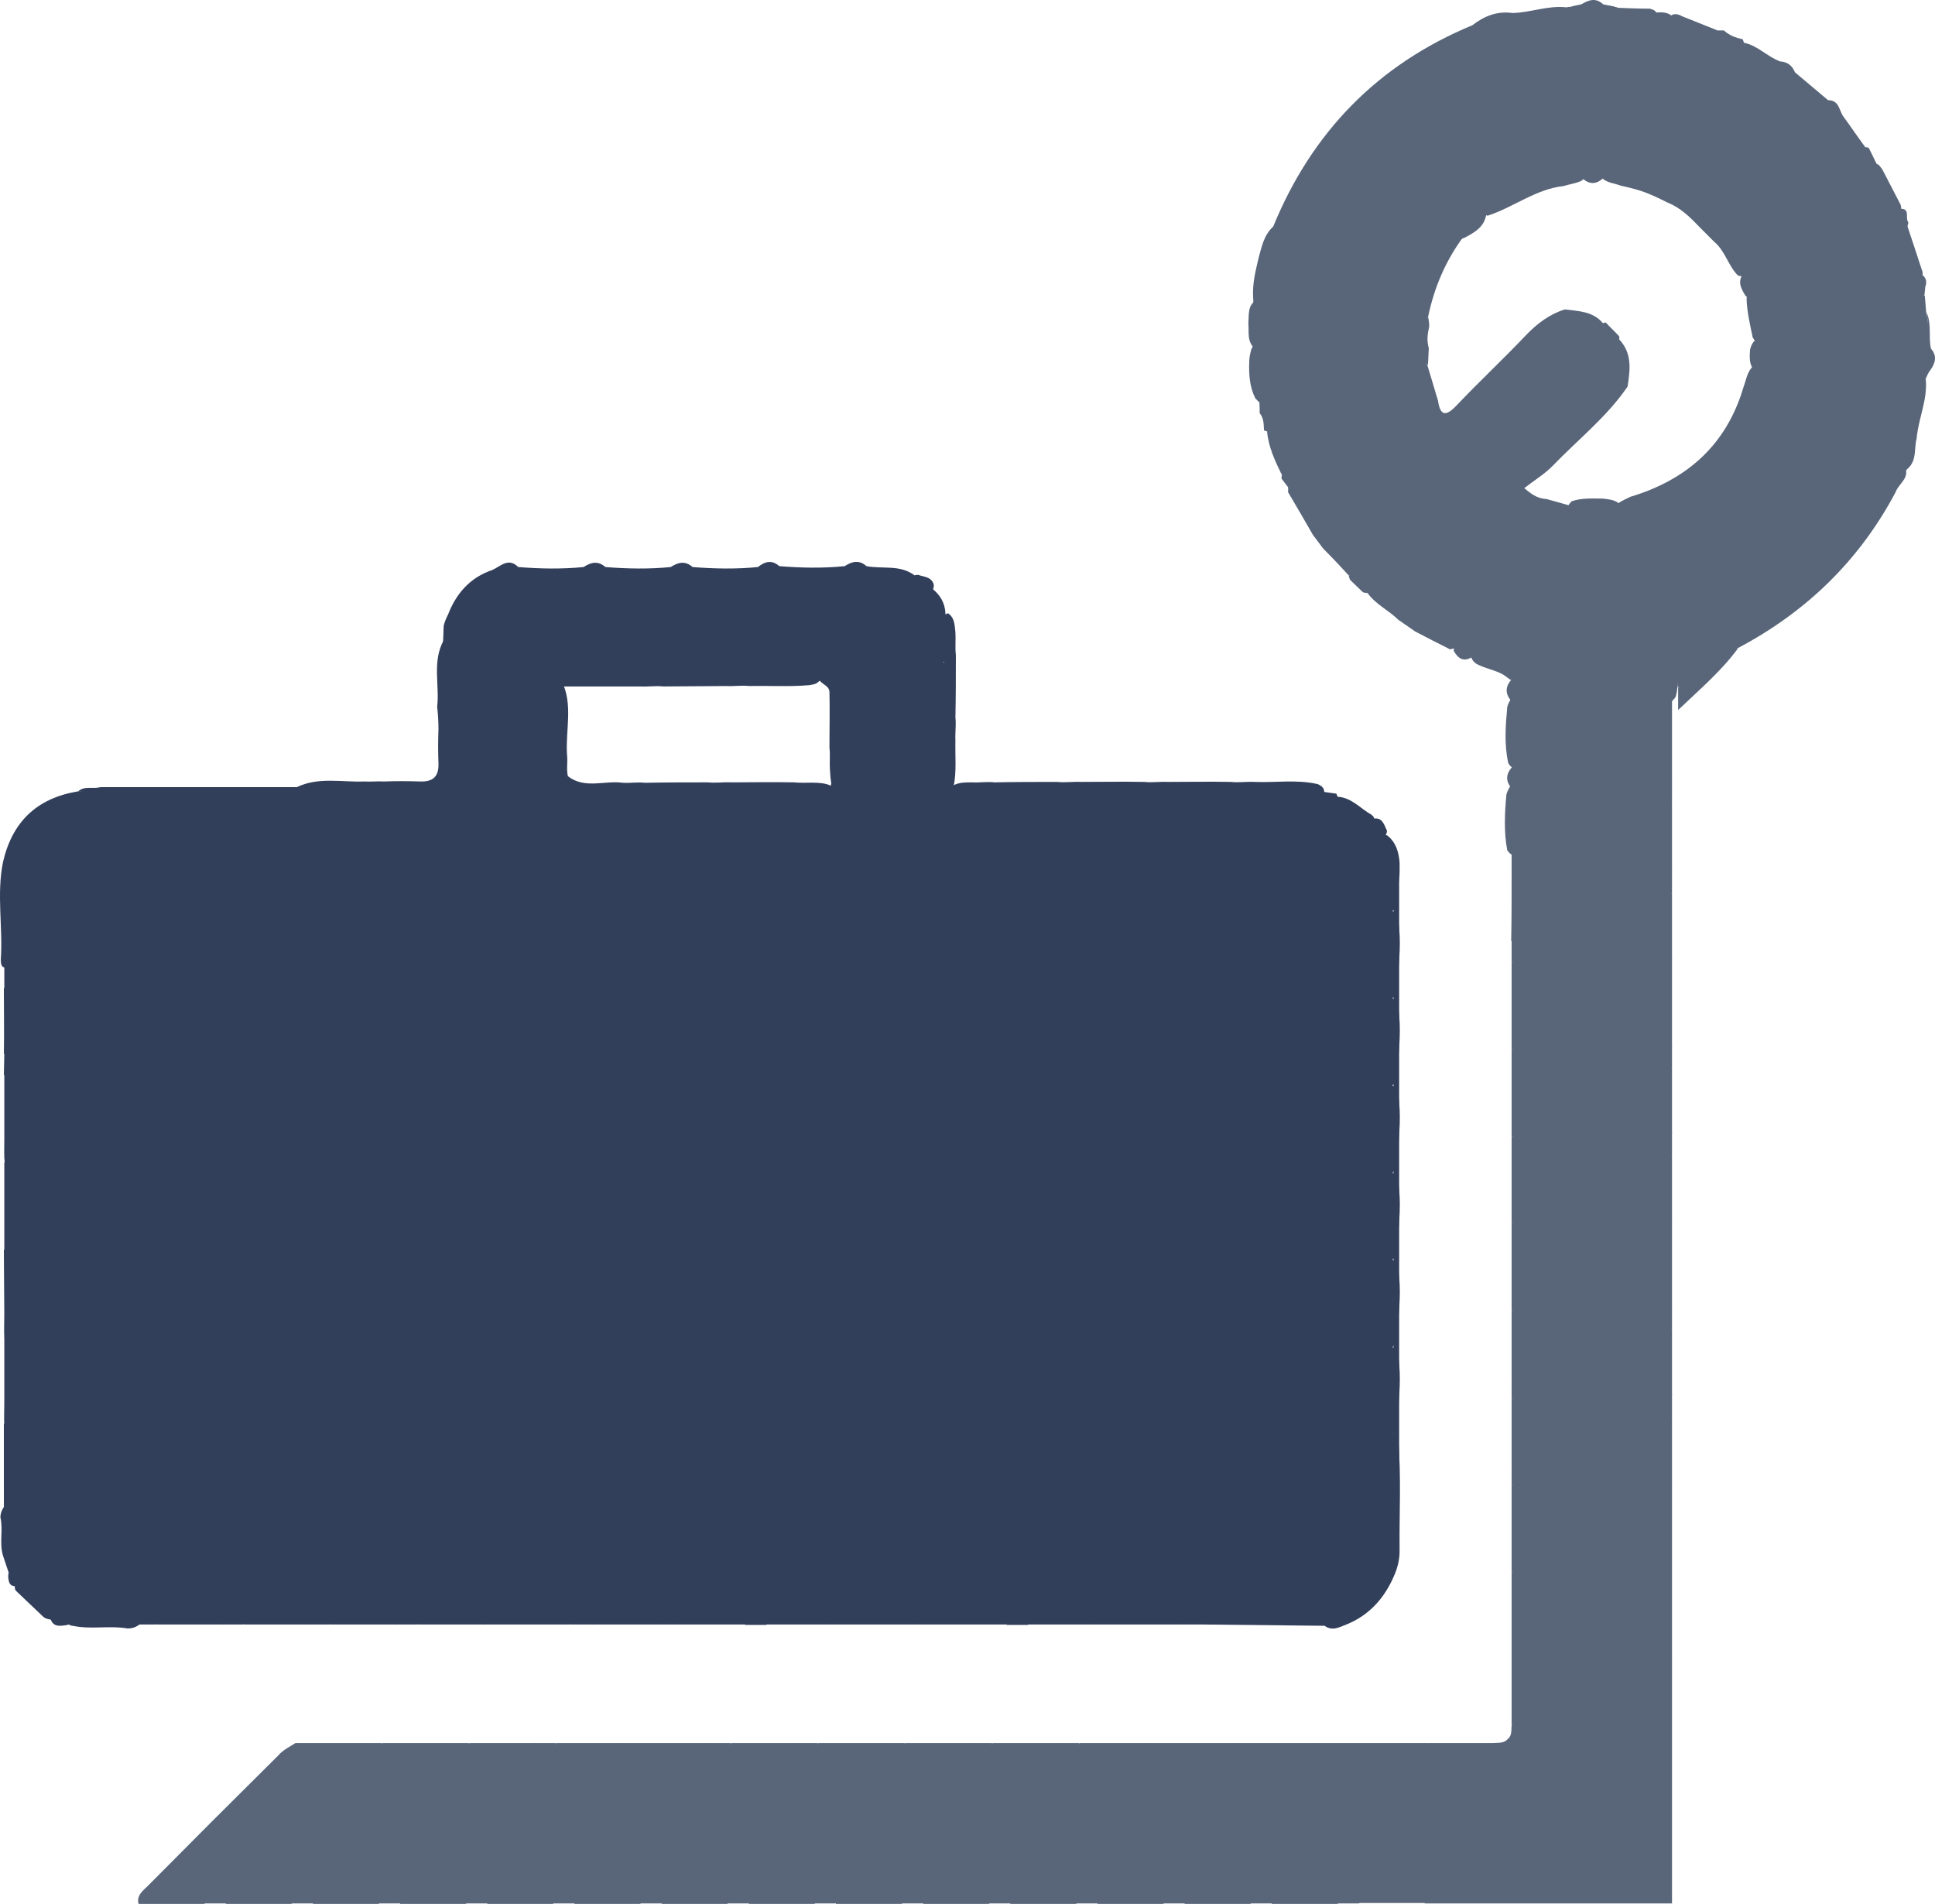 <?xml version="1.0" encoding="utf-8"?>
<!-- Generator: Adobe Illustrator 16.0.0, SVG Export Plug-In . SVG Version: 6.00 Build 0)  -->
<!DOCTYPE svg PUBLIC "-//W3C//DTD SVG 1.1//EN" "http://www.w3.org/Graphics/SVG/1.1/DTD/svg11.dtd">
<svg version="1.1" id="Layer_1" xmlns="http://www.w3.org/2000/svg" xmlns:xlink="http://www.w3.org/1999/xlink" x="0px" y="0px"
	 width="443.916px" height="436.788px" viewBox="0 0 443.916 436.788" enable-background="new 0 0 443.916 436.788"
	 xml:space="preserve">
<path fill="#323F5A" d="M9.787,370.788c-2.1-2-4.1-3.9-6.2-5.9c-0.2-0.4-0.3-0.9-0.1-1.4c1-1.799,2.5-3.1,3.9-4.5
	c57.9-57.898,115.7-115.799,173.6-173.6c1.5-1.5,2.9-3.2,4.9-4.2c1.5-0.6,3.2-0.4,4.7-0.9c0.9-6,5.1-9.8,9.2-13.7
	c4.4-4.3,8.7-8.8,13.1-13c1-0.9,2.1-2.1,3.4-1.7c1.7,0.6,1.4,2.4,1.6,3.9c0.7,6.9-1,12.4-6.4,17.8
	c-64.5,64.101-128.7,128.501-193.1,192.8c-2,2-3.6,4.5-6.6,5.201C11.087,371.487,10.387,371.387,9.787,370.788z"/>
<path fill="#323F5A" d="M16.687,372.987c-0.3,0-0.6-0.1-0.9-0.299c-0.4-2.4,1.5-3.6,2.9-4.9c64.3-64.4,128.6-128.699,193-193
	c0.6-0.6,1.2-1.2,1.8-1.7c2.8-2.1,3.9-1.7,4.4,2c0.3,1.8-0.4,3.7,0.9,5.3c0.8,0.5,1.6,0.8,2.2,1.5c0.2,2.4-1.6,3.5-3,4.9
	c-61.2,61.301-122.5,122.5-183.8,183.801c-1.4,1.398-2.6,3.1-5,3C25.087,372.887,20.787,373.887,16.687,372.987z"/>
<path fill="#323F5A" d="M178.787,129.887c5,0.4,10,0.5,15,0c1.7-1.1,3.3-1.5,5,0c3.7,0.7,7.7-0.4,11,2.1c1.1,1.4,0.3,2.6-0.6,3.5
	c-7.2,7.2-13.8,15-21.9,21.3c-0.5,0.2-1,0.3-1.6,0.4c-4.6,0.4-9.2,0.1-13.8,0.2c-1.8-0.2-3.5,0.1-5.3,0c-4.8,0-9.6,0.1-14.4,0.1
	c-1.8-0.2-3.6,0.1-5.3,0c-5.4,0-10.9,0-16.3,0c-0.5,0-1,0-1.6,0c-2.3,0.4-3.6,2.3-5.1,3.7c-5.7,5.6-11.1,11.3-16.9,16.8
	c-1.3,1.3-3.2,4.5-5.2,0.3c-0.4-11.6-0.5-23.2,0-34.7c0.2-0.9,0.6-1.8,1-2.6c1.9-4.9,5.1-8.5,10.1-10.2c1.9-0.8,3.7-3,6-0.7
	c5,0.4,10,0.5,15,0c1.7-1.1,3.3-1.5,5,0c5,0.4,10,0.5,15,0c1.7-1.1,3.3-1.5,5,0c5,0.4,10,0.5,15,0
	C175.487,128.787,177.087,128.387,178.787,129.887z"/>
<path fill="#323F5A" d="M1.987,360.788c-0.4-1.301-0.9-2.6-1.3-3.9c-0.9-2.9,0.1-5.9-0.6-8.799c0.1-2.301,1.8-3.5,3.2-4.9
	c53-53,105.9-106,158.9-158.901c1.4-1.4,2.7-3,4.8-3.5c4.2-0.5,8.5-0.6,12.7,0.1c1.8,0.6,1.6,1.8,0.8,3.1c-1,1.6-2.4,2.8-3.7,4.1
	c-56.3,56.3-112.6,112.501-168.9,168.8C6.187,358.487,4.987,361.088,1.987,360.788z"/>
<path fill="#59667A" d="M411.788,16.587c2.5,2.1,5.1,4.3,7.6,6.4c2.5,0,2.5,2.2,3.4,3.6c1.699,2.3,3.299,4.7,5,7
	c1.199,1.6,0.199,2.9-0.801,4c-8.199,8.4-16.5,16.9-25.1,25c-0.5,0.5-1.1,0.7-1.801,0.8c-0.5,0-0.898,0-1.398-0.2
	c-2.201-2.2-2.9-5.6-5.4-7.7c-1.1-1.1-2.201-2.2-3.301-3.3c-2.199-2.3-4.4-4.5-7.4-5.7c-1.398-0.7-2.799-1.4-4.299-2
	c-2.1-0.9-4.301-1.4-6.5-1.9c-1.301-0.5-2.801-0.6-4-1.5c-0.801-1.5,0.199-2.6,1.1-3.5c8.801-9,17.699-17.9,26.699-26.7
	c1.201-1.1,2.5-2.4,4.4-1.1c3.201,0.6,5.4,3.2,8.4,4.3C410.086,14.187,411.188,15.087,411.788,16.587z"/>
<path fill="#59667A" d="M292.086,51.987c8.9-21.7,24-37.2,45.701-46.2c2.699-2.1,5.699-3.3,9.199-2.8c4.201-0.1,8.201-1.8,12.4-1.3
	c1.6-0.4,1.801,0.5,1.4,1.6c-0.6,1.8-2.1,2.9-3.4,4.2c-20.9,20.9-41.801,41.8-62.801,62.8c-0.5,0.5,0.201-0.1-0.398,0.3
	c-1.602,1.3-2.9,4-5.201,3c-2-0.8-1.299-3.5-1.5-5.4c-0.199-3.2,0.6-6.2,1.301-9.2C289.487,56.487,289.987,53.887,292.086,51.987z"
	/>
<path fill="#59667A" d="M441.586,67.887c0.102,1.2,0.201,2.5,0.301,3.7c1.5,6.8-0.199,12-5.5,17.2c-27.9,27.4-55.5,55.2-83.1,82.9
	c-1.301,1.3-2.5,2.7-4,3.7c-1.201,0.8-2.4,1.4-3.301-0.4c-0.9-4.3-0.6-8.5-0.199-12.8c0.6-2.2,2.299-3.6,3.799-5.1
	c28.701-28.7,57.301-57.4,86.102-86C437.188,69.387,438.387,66.487,441.586,67.887z"/>
<path fill="#59667A" d="M441.788,86.887c0.5,4.8-1.701,9.1-2.1,13.8c-0.602,2.3,0.1,4.9-2,6.8c-14.602,14.2-29,28.5-43.201,43.2
	c-1.5,1.6-3.5,2.2-5.5,2.9c-1.199,0.4-2.5,0.5-3.4,1.5c-1.1,1.5-0.5,3.4-1.299,5c-10.801,12-22.701,23-34.1,34.5
	c-1.102,1.1-2.602,3-4.4,0.5c-0.801-4.2-0.6-8.5-0.201-12.8c0.602-2.2,2.301-3.6,3.801-5.1c28.9-28.9,57.801-57.8,86.699-86.6
	C437.688,88.787,438.887,86.387,441.788,86.887z"/>
<path fill="#323F5A" d="M187.787,155.687c6.3-6.5,12.7-12.9,19-19.4c1.2-1.3,2.9-2.3,3-4.3c0.3-0.1,0.6-0.1,0.9-0.1
	c1.3,0.5,2.9,0.4,3.5,2.1c0.1,0.5,0,0.9-0.2,1.4c-3.9,5-8.5,9.4-13.2,13.5c-5.5,4.8-8.3,10.2-6.3,18.1c6.6-6.8,13.3-13.3,19.8-20
	c1.8-1.8,0.2-5.2,3.2-6.3c1.6,1.1,1.5,2.8,1.7,4.4c0.1,1.7-0.1,3.5,0.1,5.2c0,4.8,0,9.5-0.1,14.3c0.2,1.8-0.1,3.5,0,5.3
	c-0.1,3.5,0.3,7-0.4,10.5c-0.2,0.5-0.5,1-0.9,1.5c-2.5-2.7-0.2-6.1-1.4-9.1c-1.6-0.2-2.2,1.2-3.1,2.1
	c-65.1,65-130.2,130.1-195.3,195.201c-0.8,0.799-1.5,1.699-2.3,2.6c-0.3,0.1-0.7,0.199-1,0.199c-1.7,0.301-2.9,0-3.3-1.9
	c2.1-0.898,3.4-2.699,4.9-4.199c64.6-64.6,129.1-129.4,194-193.7c6.5-6.5,6.6-12.8,6.2-21.3c-8,7.9-15.4,15.3-22.8,22.6
	c-2.1,2.1,0.3,5.4-2,7.4c-0.3-0.4-0.6-0.9-0.9-1.4c-0.4-1.3-0.4-2.7-0.5-4c-0.1-1.6,0.1-3.3-0.1-4.9c0-4.3,0.1-8.5,0-12.8
	C190.187,157.187,188.287,156.987,187.787,155.687z"/>
<path fill="#59667A" d="M371.188,1.787c2.398,0.1,4.799,0.2,7.299,0.2c0.701,0.2,1.4,0.4,1.6,1.2c-0.199,2.2-1.898,3.4-3.299,4.8
	c-27.201,27.2-54.4,54.5-81.701,81.6c-1.799,1.8-3.6,5.8-7.1,1.8c-1.299-2.6-1.5-5.4-1.4-8.3c0-1,0.201-2,0.5-3
	c0.801-1.7,2.201-2.9,3.5-4.2c23.701-23.7,47.4-47.4,71.102-71.2C364.387,1.887,367.188,0.387,371.188,1.787z"/>
<path fill="#59667A" d="M437.586,51.887c1.102,3.3,2.201,6.6,3.301,10c0.199,0.4,0.301,0.9,0.1,1.4c-1.1,1.9-2.799,3.3-4.299,4.8
	c-27.801,27.9-55.701,55.8-83.701,83.7c-1.699,1.7-3.1,4-5.799,4.4c-0.9-0.2-1.5-0.9-2.301-1.4c-1.9-1.1-4.199-1.4-6.199-2.5
	c-0.602-0.4-1-0.9-1.201-1.6c0-1.5,0.9-2.5,1.801-3.4c10.699-10.7,21.199-21.6,32.199-32c0.801-0.5,1.701-0.9,2.5-1.3
	c13-3.9,22.1-11.9,26-25.2c0.6-1.6,0.801-3.3,2-4.6c10.301-9.6,19.9-19.9,30-29.7C433.387,53.187,434.586,50.487,437.586,51.887z"/>
<path fill="#323F5A" d="M1.987,360.788c1-0.9,2-1.699,3-2.6c57.7-57.701,115.5-115.5,173.2-173.201c0.9-0.9,1.8-2,2.7-3
	c1.7-1.7,3.3-1.6,5,0c-1.2,1.3-2.4,2.7-3.7,4c-58,58-116,116-174,174c-1.4,1.4-3,2.602-4.5,3.9c-1.5,0.1-1.7-0.9-1.8-2.1
	C1.887,361.487,1.887,361.188,1.987,360.788z"/>
<path fill="#323F5A" d="M0.687,197.787c2.1-9.2,7.7-14.6,17-16.2c7.1-0.6,14.2-0.1,21.3-0.3c1.4,0,2.4,0.2,1.7,2
	c-0.6,1.4-1.7,2.5-2.7,3.5c-10.7,10.7-21.4,21.5-32.2,32.2c-1.2,1.201-2.3,2.5-4,2.9c-1.5,0.4-1.6-0.699-1.6-1.799
	C0.687,212.687-0.813,205.187,0.687,197.787z"/>
<path fill="#59667A" d="M385.788,3.687c2.699,1.1,5.299,2.1,8,3.2c2.299,1.4,1,3-0.1,4.1c-10.201,10.2-20,20.9-30.9,30.5
	c-1.301,0.6-2.801,0.8-4.1,1.2c-6.4,0.7-11.5,4.9-17.4,6.8c-1.9-0.5-1.801-1.7-0.9-3c0.9-1.4,2.199-2.5,3.301-3.7c12-12,24-24,36-36
	c1.299-1.3,2.398-2.7,4.199-3.5C384.487,3.187,385.188,3.287,385.788,3.687z"/>
<path fill="#59667A" d="M441.788,86.887c-1.5,1.3-3,2.6-4.4,4c-28.699,28.7-57.4,57.4-86.1,86.1c-1.4,1.4-2.9,2.7-4.4,4
	c-1.5-1.7-1.5-3.3,0-5c1.4-1.2,2.801-2.3,4.1-3.6c27.9-27.8,55.6-55.8,83.701-83.5c5.1-5,8.6-9.9,7.299-17.2
	c1.201,2.7,0.4,5.6,1,8.3c1.5,1.7,1,3.4-0.199,5C442.387,85.487,442.086,86.187,441.788,86.887z"/>
<path fill="#59667A" d="M346.788,155.887c1.5-1.3,3-2.6,4.4-4c28.5-28.4,56.898-56.9,85.398-85.4c1.301-1.3,2.701-2.4,4-3.7
	c1.201,0.7,1.602,1.7,1.102,3c-0.102,0.7-0.102,1.3-0.201,2c-2.299,0.1-3.299,2-4.699,3.4c-28.6,28.5-57.1,57.1-85.701,85.6
	c-1.398,1.4-2.898,2.7-4.398,4C345.288,159.187,345.288,157.487,346.788,155.887z"/>
<path fill="#59667A" d="M431.788,38.787c1.4,2.7,2.799,5.4,4.199,8.1c0.201,0.5,0.201,0.9,0.1,1.4
	c-9.1,10.3-19.199,19.5-28.799,29.2c-1.6,1.6-3.6,2.8-5.201-0.1c-0.6-2.9-1.299-5.8-1.398-8.8c0.1-1.9,1-3.5,2.299-4.8
	c8.201-8.3,16.4-16.5,24.701-24.7c0.699-0.7,1.5-1.3,2.6-1.4C431.086,37.487,431.288,38.287,431.788,38.787z"/>
<path fill="#59667A" d="M371.188,1.787c-3.602-0.4-6.201,1.2-8.701,3.8c-23.4,23.6-47,47.1-70.6,70.7c-1.301,1.3-2.699,2.5-4,3.7
	c-1.9-1.6-1.301-3.9-1.5-5.9c0.199-2-0.301-4.4,2.301-5.4c0.1,1.5,0.199,2.9,0.299,4.4c1.801,0.2,2.4-1.2,3.201-2.1
	c21.898-21.8,43.699-43.7,65.5-65.6c0.898-0.9,3.299-1.5,1.699-3.6c1.1-0.3,2.301-0.6,3.4-0.8c1.699-1,3.299-1.6,5,0
	C368.887,1.187,370.086,1.487,371.188,1.787z"/>
<path fill="#59667A" d="M393.887,150.087c0.6-0.9,1.199-2,2-2.8c13-13,26-26,39-39c0.6-0.6,1.301-1,2-1.4c1.5,2.7-1.301,4-2,6
	c-8.301,15.7-20.5,27.5-36.199,35.8C397.288,149.887,395.987,151.287,393.887,150.087z"/>
<path fill="#59667A" d="M402.987,77.887c2.5,1.4,3.201-1,4.4-2.1c9.6-9.2,18.5-19.1,28.5-27.9c2.5-0.1,1.1,2.2,1.9,3.1
	c0,0.3-0.1,0.6-0.201,1c-2.1,0.1-3.1,1.8-4.398,3.1c-8.801,8.8-17.602,17.6-26.5,26.4c-1.301,1.3-2.301,2.9-4.201,3.5
	c-1.299-1.4-1.1-3.1-1-4.8C401.788,79.087,402.188,78.287,402.987,77.887z"/>
<path fill="#59667A" d="M395.487,6.987c1.201,1.1,2.701,1.7,4.301,2c0.1,0.3,0.199,0.5,0.299,0.8c-1.199,0.1-2.199,0.6-3.1,1.5
	c-9.699,9.8-19.4,19.7-29.1,29.5c-1.699,1.6-3.301,1.6-5,0c9.699-9.8,19.4-19.6,29-29.4c1.1-1.2,3.4-2,2-4.4
	C394.387,6.987,394.887,6.987,395.487,6.987z"/>
<path fill="#59667A" d="M428.688,33.887c0.699,1.3,1.299,2.7,2,4c-9.201,9.1-18.4,18.1-27.602,27.2c-0.898,0.9-1.299,1.9-1.398,3.1
	c-0.5,0.1-1,0-1.301-0.4c-0.9-1.5-1.801-3.1-0.6-4.8c9.5-8.3,18-17.7,26.9-26.5c0.6-0.6,0.799-1.8,1.199-2.7
	C428.086,33.787,428.387,33.787,428.688,33.887z"/>
<path fill="#323F5A" d="M101.787,146.887c0.3-1.3-0.3-2.9,0.9-4.1c0.1,12.3,0.3,24.7,0.4,37c0.7,2.1-0.7,2.7-2.3,3.2
	c-4.9,0.5-9.8,0.2-14.6,0.3c-1.8-0.2-3.6,0.1-5.4,0c-4.8,0-9.7,0.1-14.5,0c-1.8-0.2-3.6,0.1-5.4,0c-4.9,0-9.7,0.1-14.6,0
	c-1.8-0.3-3.8,0.1-5.3-1.3c-7.7-0.1-15.4-0.2-23.1-0.4c1.5-1.4,3.4-0.5,5.1-1c1.7,0,3.4,0,5,0c5,0,10,0,15,0c1.7,0,3.4,0,5,0
	c5,0,10,0,15,0c1.7,0,3.4,0,5.1,0c5-2.4,10.3-1.1,15.5-1.3c1.5,0.1,2.9-0.1,4.4,0c2.8-0.1,5.6-0.1,8.4,0c2.9,0.1,4.3-1.1,4.2-4.1
	c-0.1-2.6-0.1-5.3,0-7.9c0-1.7-0.1-3.4-0.3-5.1C100.887,157.187,99.087,151.787,101.787,146.887z"/>
<path fill="#59667A" d="M384.987,162.887c0-1.7,0-3.3,0-5c0.6-2.1,2.6-3.3,3.5-5.1c1.801-0.8,3.6-1.7,5.4-2.5
	c1.6-0.5,3.199-1,4.801-1.5C394.788,154.087,389.788,158.287,384.987,162.887z"/>
<path fill="#323F5A" d="M185.787,181.987c-1.7,0-3.3,0-5,0c-5,0-10,0-15,0c-1.7,0.8-3.4,1.4-5.2,1.3c-4.8,0.1-9.7,0.1-14.5,0.1
	c-1.8-0.2-3.6,0.1-5.5,0c-4.5-0.6-9.4,1.7-13.4-2c-1-1.7-0.7-3.7-0.9-5.5c-0.1-4.9,0-9.8,0-14.7c-0.1-1.9,0.4-3.7,1.5-5.2
	c0.3,0,0.7,0.1,1,0.1c2.8,5.5,0.9,11.4,1.3,17.1c0.2,1.6-0.2,3.3,0.2,4.9c3.9,3,8.4,0.9,12.6,1.5c1.7,0.1,3.4-0.2,5.1,0
	c4.8-0.1,9.6-0.1,14.4-0.1c1.8,0.2,3.6-0.1,5.4,0c4.8,0,9.6-0.1,14.4,0c1.8,0.2,3.5,0,5.3,0.1c1.5,0.1,3,0.3,4.1,1.4
	c0,0.3,0,0.7,0,1C189.787,181.887,187.787,181.987,185.787,181.987z"/>
<path fill="#323F5A" d="M35.787,372.688c-1.7,0-3.3,0-5,0c1.3-1.5,2.6-3,4-4.4c60.6-60.6,121.2-121.301,181.9-181.9
	c1.4-1.4,2.7-2.9,4.1-4.4c1.2-1.5,2.7-1.4,4.3-0.9c1.801,1,0.801,2.3,0.102,3.3c-1.201,1.6-2.702,2.9-4.101,4.4
	c-59.7,59.7-119.3,119.301-179,179C40.187,369.688,38.387,371.688,35.787,372.688z"/>
<path fill="#323F5A" d="M225.788,181.987c-1.701,0-3.301,0-5.001,0c-1-0.1-1.9-0.1-2.9-0.2c0-0.3,0-0.7,0-1c1.4-1.3,3.2-1.3,5-1.3
	c1.801,0.1,3.5-0.2,5.301,0c4.799-0.1,9.6-0.1,14.398-0.1c1.801,0.2,3.602-0.1,5.4,0c4.801,0,9.701-0.1,14.5,0
	c1.801,0.2,3.6-0.1,5.4,0c4.801,0,9.699-0.1,14.5,0c1.801,0.2,3.6-0.1,5.4,0c4.799,0.2,9.699-0.6,14.5,0.5c0.9,0.4,1.6,0.9,1.5,2
	c-0.9,1-2.1,1.2-3.4,1.3c-4.801,0.2-9.699,0.1-14.5,0.1c-1.801-0.2-3.6,0.1-5.4,0c-4.799,0-9.699,0.1-14.5,0.1
	c-1.799-0.2-3.6,0.1-5.4,0c-4.898,0-9.699,0.1-14.6,0c-1.799-0.3-3.699,0.1-5.5-0.1
	C235.586,182.887,230.487,184.587,225.788,181.987z"/>
<path fill="#323F5A" d="M127.887,155.887c-0.1,1.7-0.2,3.3-0.3,5c-0.7,2.1-2.3,3.6-3.8,5.2c-39.2,39.1-78.4,78.3-117.6,117.501
	c-1.5,1.398-2.6,3.6-5.2,3.199c0-1.699,0-3.301,0-5c0.9-2.301,2.5-3.9,4.2-5.5c30-30,60.1-60.101,90.1-90.101
	c1.7-1.7,3.3-3.4,5.5-4.2c1.3-0.2,2.1-0.9,2.3-2.2c6.9-6.8,13.8-13.6,20.8-20.4C125.087,158.087,126.487,157.087,127.887,155.887z"
	/>
<path fill="#323F5A" d="M160.787,181.987c1.7,0,3.3,0,5,0c-0.9,1-1.7,2-2.6,3c-53.1,53.101-106.2,106.101-159.3,159.201
	c-0.9,0.9-2,1.799-3,2.6c0-1.699,0-3.301,0-5c0.9-2.301,2.5-3.9,4.2-5.5c50-50,100.1-100.1,150.1-150.101
	C156.887,184.587,158.487,182.887,160.787,181.987z"/>
<path fill="#59667A" d="M346.788,200.887c0-1.7,0-3.3,0-5c10.199-10.1,20.5-20.1,30.699-30.2c2-2,4.1-3.8,6.1-5.8c0,1.7,0,3.3,0,5
	c-0.799,1.9-2,3.4-3.5,4.8c-9.5,9.5-18.898,19-28.5,28.4C350.288,199.387,349.288,201.387,346.788,200.887z"/>
<path fill="#59667A" d="M388.387,152.687c1.1,3.3-2.301,3.4-3.5,5.1c-0.1-1.3-0.1-2.7-0.199-4
	C385.788,152.787,387.086,152.787,388.387,152.687z"/>
<path fill="#323F5A" d="M213.687,134.887c1.9,1.5,3.1,3.3,3.2,5.8c0.6,4.2-1.2,7.1-4.2,10c-6.5,6.1-12.6,12.5-19.3,19.3
	c-1.3-8.9-1.1-16.1,6.4-21.6C204.787,144.387,208.987,139.387,213.687,134.887z"/>
<path fill="#59667A" d="M289.987,98.787c-0.1-1.4,0-2.8-1-4c0-1,0-1.9-0.1-2.9c1.5,1.1,2.4-0.1,3.301-1c29-29,58-58.1,87-87.1
	c0.199-0.2,0.299-0.6,0.5-0.9c1.398-0.1,2.898-0.2,4,0.9c-8.4,9.7-18,18.2-26.9,27.4c-4.801,4.9-9.701,9.6-14.4,14.6
	c-0.699,0.7-3.4,1.2-1.4,3.3c-0.4,2.9-2.6,4.2-4.9,5.4c-2,0.7-3.199,2.3-4.6,3.7c-13.699,13.6-27.199,27.3-40.9,40.8
	C290.487,98.887,290.288,98.787,289.987,98.787z"/>
<path fill="#59667A" d="M371.788,115.887c-9.9,10-19.801,20-29.6,30.1c-1.5,1.5-2.9,3.2-4.4,4.7c-2,1.3-3.301,0.4-4.301-1.4
	c0.301-2.4,2.301-3.6,3.701-5.1c8.398-8.5,16.898-17,25.299-25.4c0.5-2-5.1-0.6-1.9-3.8c2.4-0.8,4.801-0.6,7.201-0.6
	C369.288,114.587,370.788,114.687,371.788,115.887z"/>
<path fill="#323F5A" d="M40.787,181.987c1.7,0,3.3,0,5,0c0.4,2.4-1.6,3.5-2.9,4.9c-12.3,12.4-24.7,24.7-37,37
	c-1.3,1.301-2.5,3.301-4.9,2.9c0-1.699,0-3.301,0-5C14.487,208.887,27.787,195.587,40.787,181.987z"/>
<path fill="#59667A" d="M383.586,384.887c0,17.301,0,34.6,0,51.801c-17.299,0-34.5,0-51.799,0c-0.4-2.4,1.5-3.5,2.9-4.9
	c14.6-14.699,29.299-29.4,44-44C380.086,386.387,381.188,384.487,383.586,384.887z"/>
<path fill="#59667A" d="M383.586,364.887c0,5,0,10,0,15c-0.799,2.1-2.299,3.6-3.799,5.1c-16,15.9-31.9,31.9-47.801,47.801
	c-1.5,1.5-3.1,3-5.1,3.801c-5,0-10,0-15,0c-0.4-2.4,1.5-3.5,2.9-4.9c21.299-21.4,42.699-42.701,64-64
	C380.086,366.387,381.188,364.487,383.586,364.887z"/>
<path fill="#59667A" d="M247.788,399.887c5,0,10,0,15,0c0.6,2-1,3-2.1,4.201c-9.9,10-19.9,19.898-29.801,29.898
	c-1.199,1.201-2.6,2.102-4.1,2.801c-5.001,0-10.001,0-15.001,0c-0.5-2,1-3,2.2-4.199c9.9-10,19.801-19.9,29.801-29.801
	C244.887,401.487,246.387,400.788,247.788,399.887z"/>
<path fill="#59667A" d="M227.788,399.887c5,0,10,0,15,0c0.6,2-1,3-2.1,4.201c-9.9,10-19.901,19.898-29.801,29.898
	c-1.2,1.201-2.6,2.102-4.1,2.801c-5,0-10,0-15,0c-0.5-2,1-3,2.2-4.199c9.9-10,19.8-19.9,29.801-29.801
	C224.887,401.487,226.387,400.788,227.788,399.887z"/>
<path fill="#59667A" d="M207.787,399.887c5,0,10,0,15,0c0.6,2-1,3-2.1,4.201c-9.9,10-19.9,19.898-29.8,29.898
	c-1.2,1.201-2.6,2.102-4.1,2.801c-5,0-10,0-15,0c-0.5-2,1-3,2.2-4.199c9.9-10,19.8-19.9,29.8-29.801
	C204.887,401.487,206.387,400.788,207.787,399.887z"/>
<path fill="#59667A" d="M187.787,399.887c5,0,10,0,15,0c0.6,2-1,3-2.1,4.201c-9.9,10-19.9,19.898-29.8,29.898
	c-1.2,1.201-2.6,2.102-4.1,2.801c-5,0-10,0-15,0c-0.5-2,1-3,2.2-4.199c9.9-10,19.8-19.9,29.8-29.801
	C184.887,401.487,186.387,400.788,187.787,399.887z"/>
<path fill="#59667A" d="M167.787,399.887c5,0,10,0,15,0c0.6,2-1,3-2.1,4.201c-9.9,10-19.9,19.898-29.8,29.898
	c-1.2,1.201-2.6,2.102-4.1,2.801c-5,0-10,0-15,0c-0.5-2,1-3,2.2-4.199c9.9-10,19.8-19.9,29.8-29.801
	C164.887,401.487,166.387,400.788,167.787,399.887z"/>
<path fill="#59667A" d="M267.788,399.887c5,0,10,0,15,0c0.6,2-1,3-2.1,4.201c-9.9,10-19.9,19.898-29.801,29.898
	c-1.199,1.201-2.6,2.102-4.1,2.801c-5,0-10,0-15,0c-0.5-2,1-3,2.199-4.199c9.9-10,19.801-19.9,29.801-29.801
	C264.887,401.487,266.387,400.788,267.788,399.887z"/>
<path fill="#59667A" d="M127.787,399.887c5,0,10,0,15,0c0.6,2-1,3-2.1,4.201c-9.9,10-19.9,19.898-29.8,29.898
	c-1.2,1.201-2.6,2.102-4.1,2.801c-5,0-10,0-15,0c-0.5-2,1-3,2.2-4.199c9.9-10,19.8-19.9,29.8-29.801
	C124.887,401.487,126.387,400.788,127.787,399.887z"/>
<path fill="#59667A" d="M107.787,399.887c5,0,10,0,15,0c0.6,2-1,3-2.1,4.201c-9.9,10-19.9,19.898-29.8,29.898
	c-1.2,1.201-2.6,2.102-4.1,2.801c-5,0-10,0-15,0c-0.5-2,1-3,2.2-4.199c9.9-10,19.8-19.9,29.8-29.801
	C104.887,401.487,106.387,400.788,107.787,399.887z"/>
<path fill="#59667A" d="M87.787,399.887c5,0,10,0,15,0c0.6,2-1,3-2.1,4.201c-9.9,10-19.9,19.898-29.8,29.898
	c-1.2,1.201-2.6,2.102-4.1,2.801c-5,0-10,0-15,0c-0.5-2,1-3,2.2-4.199c9.9-10,19.8-19.9,29.8-29.801
	C84.887,401.487,86.387,400.788,87.787,399.887z"/>
<path fill="#59667A" d="M287.788,399.887c5,0,10,0,15,0c0.6,2-1,3-2.1,4.201c-9.9,10-19.9,19.898-29.801,29.898
	c-1.199,1.201-2.6,2.102-4.1,2.801c-5,0-10,0-15,0c-0.5-2,1-3,2.199-4.199c9.9-10,19.801-19.9,29.801-29.801
	C284.887,401.487,286.387,400.788,287.788,399.887z"/>
<path fill="#59667A" d="M147.787,399.887c5,0,10,0,15,0c0.6,2-1,3-2.1,4.201c-9.9,10-19.9,19.898-29.8,29.898
	c-1.2,1.201-2.6,2.102-4.1,2.801c-5,0-10,0-15,0c-0.5-2,1-3,2.2-4.199c9.9-10,19.8-19.9,29.8-29.801
	C144.887,401.487,146.387,400.788,147.787,399.887z"/>
<path fill="#59667A" d="M67.787,399.887c5,0,10,0,15,0c0.6,2-1,3-2.1,4.201c-9.9,10-19.9,19.898-29.8,29.898
	c-1.2,1.201-2.6,2.102-4.1,2.801c-5,0-10,0-15,0c-0.5-2,1-3,2.2-4.199c9.9-10,19.8-19.9,29.8-29.801
	C64.887,401.487,66.387,400.788,67.787,399.887z"/>
<path fill="#59667A" d="M307.788,399.887c5,0,10,0,15,0c0.6,2-1,3-2.1,4.201c-9.9,10-19.9,19.898-29.801,29.898
	c-1.199,1.201-2.6,2.102-4.1,2.801c-5,0-10,0-15,0c-0.5-2,1-3,2.199-4.199c9.9-10,19.801-19.9,29.801-29.801
	C304.887,401.487,306.387,400.788,307.788,399.887z"/>
<path fill="#59667A" d="M327.788,399.887c5,0,10,0,15,0c0.6,2-1,3-2.1,4.201c-9.9,10-19.9,19.898-29.801,29.898
	c-1.199,1.201-2.6,2.102-4.1,2.801c-5,0-10,0-15,0c-0.5-2,1-3,2.199-4.199c9.9-10,19.801-19.9,29.801-29.801
	C324.887,401.487,326.387,400.788,327.788,399.887z"/>
<path fill="#59667A" d="M306.788,436.688c10.699-10.801,21.4-21.6,32-32.4c1.4-1.4,2.6-2.9,3.9-4.4c1.1-0.1,2.299,0.1,3.199-0.9
	c1-0.799,0.801-2,0.9-3.1c1-1.9,2.299-3.6,3.9-5.1c9.299-9.199,18.5-18.5,27.699-27.699c1.4-1.4,2.6-3.602,5.199-3.201
	c0,1.701,0,3.301,0,5c-14.6,14.5-29.299,28.9-43.799,43.5c-9.4,9.4-18.701,18.9-28,28.301
	C310.188,436.688,308.487,436.688,306.788,436.688z"/>
<path fill="#59667A" d="M326.788,436.688c18.6-19.201,37.6-38.201,56.799-56.801c0,1.701,0,3.301,0,5
	c-17.6,17-34.799,34.201-51.799,51.801C330.188,436.688,328.487,436.688,326.788,436.688z"/>
<path fill="#59667A" d="M146.787,436.688c10.7-10.801,21.4-21.6,32-32.4c1.4-1.4,2.6-2.9,3.9-4.4c1.7,0,3.3,0,5,0
	c-10.1,10.201-20.1,20.4-30.2,30.701c-2,2-3.8,4.1-5.8,6.1C150.187,436.688,148.487,436.688,146.787,436.688z"/>
<path fill="#59667A" d="M126.787,436.688c10.7-10.801,21.4-21.6,32-32.4c1.4-1.4,2.6-2.9,3.9-4.4c1.7,0,3.3,0,5,0
	c-10.1,10.201-20.1,20.4-30.2,30.701c-2,2-3.8,4.1-5.8,6.1C130.187,436.688,128.487,436.688,126.787,436.688z"/>
<path fill="#59667A" d="M147.787,399.887c-10.1,10.201-20.1,20.4-30.2,30.701c-2,2-3.8,4.1-5.8,6.1c-1.7,0-3.3,0-5,0
	c10.7-10.801,21.4-21.6,32-32.4c1.4-1.4,2.6-2.9,3.9-4.4C144.387,399.887,146.087,399.887,147.787,399.887z"/>
<path fill="#59667A" d="M86.787,436.688c10.7-10.801,21.4-21.6,32-32.4c1.4-1.4,2.6-2.9,3.9-4.4c1.7,0,3.3,0,5,0
	c-10.1,10.201-20.1,20.4-30.2,30.701c-2,2-3.8,4.1-5.8,6.1C90.187,436.688,88.487,436.688,86.787,436.688z"/>
<path fill="#59667A" d="M66.787,436.688c10.7-10.801,21.4-21.6,32-32.4c1.4-1.4,2.6-2.9,3.9-4.4c1.7,0,3.3,0,5,0
	c-10.1,10.201-20.1,20.4-30.2,30.701c-2,2-3.8,4.1-5.8,6.1C70.187,436.688,68.487,436.688,66.787,436.688z"/>
<path fill="#59667A" d="M46.787,436.688c10.7-10.801,21.4-21.6,32-32.4c1.4-1.4,2.6-2.9,3.9-4.4c1.7,0,3.3,0,5,0
	c-10.1,10.201-20.1,20.4-30.2,30.701c-2,2-3.8,4.1-5.8,6.1C50.187,436.688,48.487,436.688,46.787,436.688z"/>
<path fill="#59667A" d="M307.788,399.887c-10.1,10.201-20.1,20.4-30.201,30.701c-2,2-3.799,4.1-5.799,6.1c-1.701,0-3.301,0-5,0
	c10.699-10.801,21.4-21.6,32-32.4c1.4-1.4,2.6-2.9,3.9-4.4C304.387,399.887,306.086,399.887,307.788,399.887z"/>
<path fill="#59667A" d="M287.788,399.887c-10.1,10.201-20.1,20.4-30.201,30.701c-2,2-3.799,4.1-5.799,6.1c-1.701,0-3.301,0-5,0
	c10.699-10.801,21.4-21.6,32-32.4c1.4-1.4,2.6-2.9,3.9-4.4C284.387,399.887,286.086,399.887,287.788,399.887z"/>
<path fill="#59667A" d="M267.788,399.887c-10.1,10.201-20.1,20.4-30.201,30.701c-2,2-3.799,4.1-5.799,6.1c-1.701,0-3.301,0-5,0
	c10.699-10.801,21.4-21.6,32-32.4c1.4-1.4,2.6-2.9,3.9-4.4C264.387,399.887,266.086,399.887,267.788,399.887z"/>
<path fill="#59667A" d="M206.787,436.688c10.7-10.801,21.401-21.6,32.001-32.4c1.4-1.4,2.6-2.9,3.9-4.4c1.699,0,3.299,0,5,0
	c-10.102,10.201-20.102,20.4-30.201,30.701c-2,2-3.8,4.1-5.8,6.1C210.187,436.688,208.487,436.688,206.787,436.688z"/>
<path fill="#59667A" d="M166.787,436.688c10.7-10.801,21.4-21.6,32-32.4c1.4-1.4,2.6-2.9,3.9-4.4c1.7,0,3.3,0,5,0
	c-10.1,10.201-20.1,20.4-30.2,30.701c-2,2-3.8,4.1-5.8,6.1C170.187,436.688,168.487,436.688,166.787,436.688z"/>
<path fill="#59667A" d="M186.787,436.688c10.7-10.801,21.4-21.6,32-32.4c1.4-1.4,2.6-2.9,3.901-4.4c1.7,0,3.299,0,5,0
	c-10.101,10.201-20.101,20.4-30.201,30.701c-2,2-3.8,4.1-5.8,6.1C190.187,436.688,188.487,436.688,186.787,436.688z"/>
<path fill="#59667A" d="M327.788,399.887c-10.1,10.201-20.1,20.4-30.201,30.701c-2,2-3.799,4.1-5.799,6.1c-1.701,0-3.301,0-5,0
	c10.699-10.801,21.4-21.6,32-32.4c1.4-1.4,2.6-2.9,3.9-4.4C324.387,399.887,326.086,399.887,327.788,399.887z"/>
<path fill="#323F5A" d="M225.788,181.987c5,0,10,0,15,0c0.4,2.4-1.6,3.5-2.9,4.9c-60.7,60.801-121.5,121.5-182.2,182.301
	c-1.4,1.4-2.9,2.699-4.8,3.5c-5,0-10,0-15,0c1.3-1.5,2.6-3,4-4.4c60.6-60.6,121.2-121.301,181.9-181.9
	C223.086,184.987,224.387,183.487,225.788,181.987z"/>
<path fill="#323F5A" d="M245.788,181.987c5,0,10,0,15,0c0.4,2.4-1.6,3.5-2.9,4.9c-60.7,60.801-121.5,121.5-182.2,182.301
	c-1.4,1.4-2.9,2.699-4.8,3.5c-5,0-10,0-15,0c-0.4-2.4,1.5-3.6,2.9-4.9c60.7-60.801,121.5-121.5,182.2-182.3
	C242.387,184.087,243.887,182.787,245.788,181.987z"/>
<path fill="#323F5A" d="M265.788,181.987c5,0,10,0,15,0c0.4,2.4-1.6,3.5-2.9,4.9c-60.7,60.801-121.5,121.5-182.2,182.301
	c-1.4,1.4-2.9,2.699-4.8,3.5c-5,0-10,0-15,0c-0.4-2.4,1.5-3.6,2.9-4.9c60.7-60.801,121.5-121.5,182.2-182.3
	C262.387,184.087,263.887,182.787,265.788,181.987z"/>
<path fill="#323F5A" d="M285.788,181.987c5,0,10,0,15,0c0.4,2.4-1.6,3.5-2.9,4.9c-60.699,60.801-121.5,121.5-182.2,182.301
	c-1.4,1.4-2.9,2.699-4.8,3.5c-5,0-10,0-15,0c-0.4-2.4,1.5-3.6,2.9-4.9c60.7-60.801,121.5-121.5,182.2-182.3
	C282.387,184.087,283.887,182.787,285.788,181.987z"/>
<path fill="#323F5A" d="M306.887,182.787c3.199,0.2,5.199,2.7,7.699,4.1c0.4,0.3,0.701,0.6,0.701,1.1c-0.4,2.3-2.201,3.6-3.701,5.1
	c-58.5,58.7-117.1,117.2-175.6,175.8c-1.5,1.5-3.1,3-5.2,3.801c-5,0-10,0-15,0c-0.4-2.4,1.5-3.6,2.9-4.9
	c60.7-60.801,121.501-121.6,182.3-182.3C302.586,183.887,303.987,181.787,306.887,182.787z"/>
<path fill="#323F5A" d="M150.787,372.688c-5,0-10,0-15,0c-0.4-2.4,1.5-3.5,2.9-4.9c57.7-57.801,115.501-115.6,173.3-173.3
	c1.701-1.7,3.201-4.1,6.301-2.8c2,1.6,2.6,3.8,2.799,6.2c0,1.8,0.102,3.6-0.398,5.3c-0.701,2-2.301,3.2-3.701,4.6
	c-53.5,53.6-107.1,107.1-160.6,160.7C154.687,370.188,153.087,371.788,150.787,372.688z"/>
<path fill="#323F5A" d="M170.787,372.688c-5,0-10,0-15,0c-0.4-2.201,1.3-3.301,2.5-4.5c52.3-52.301,104.501-104.6,156.901-156.801
	c1.299-1.3,2.699-4.5,5.398-1.4c0.801,4.2,0.602,8.5,0.201,12.701c-0.6,2.199-2.301,3.6-3.801,5.1c-47,47-94,94-141,141.1
	C174.387,370.387,172.887,371.887,170.787,372.688z"/>
<path fill="#323F5A" d="M190.787,372.688c-5,0-10,0-15,0c-0.4-2.201,1.3-3.301,2.5-4.5c45.601-45.6,91.2-91.301,136.901-136.801
	c1.299-1.299,2.699-4.4,5.398-1.4c0.801,4.201,0.602,8.5,0.201,12.701c-0.6,2.199-2.301,3.6-3.801,5.1
	c-40.299,40.301-80.699,80.699-121,121.1C194.387,370.387,192.887,371.887,190.787,372.688z"/>
<path fill="#323F5A" d="M210.787,372.688c-5,0-10,0-15,0c-0.4-2.201,1.3-3.301,2.5-4.5c38.901-39,77.901-77.9,116.901-116.801
	c1.299-1.299,2.699-4.4,5.398-1.4c0.801,4.201,0.602,8.5,0.201,12.701c-0.6,2.199-2.301,3.6-3.801,5.1
	c-33.6,33.699-67.299,67.4-101,101.1C214.387,370.387,212.887,371.887,210.787,372.688z"/>
<path fill="#323F5A" d="M230.788,372.688c-5,0-10.001,0-15.001,0c-0.4-2.201,1.3-3.301,2.5-4.5
	c32.3-32.301,64.501-64.6,96.901-96.801c1.299-1.299,2.699-4.4,5.398-1.4c0.801,4.201,0.602,8.5,0.201,12.701
	c-0.6,2.199-2.301,3.6-3.801,5.1c-27,27-54.1,54.1-81.1,81.1C234.387,370.387,232.887,371.887,230.788,372.688z"/>
<path fill="#323F5A" d="M250.788,372.688c-5,0-10,0-15,0c-0.4-2.201,1.299-3.301,2.5-4.5c25.6-25.6,51.199-51.301,76.9-76.801
	c1.299-1.299,2.699-4.4,5.398-1.4c0.801,4.201,0.602,8.5,0.201,12.701c-0.6,2.199-2.301,3.6-3.801,5.1
	c-20.4,20.4-40.699,40.699-61.1,61.1C254.387,370.387,252.887,371.887,250.788,372.688z"/>
<path fill="#323F5A" d="M306.887,182.787c-1.9,0-2.9,1.4-4.1,2.6c-61.801,61.801-123.601,123.6-185.401,185.4
	c-0.6,0.6-1,1.301-1.6,1.9c-1.7,0-3.3,0-5,0c1.3-1.5,2.6-3,4-4.4c60.6-60.6,121.2-121.301,181.901-181.9c1.398-1.4,2.699-2.9,4-4.4
	c1-0.1,2.1-0.2,3.1-0.3c0.9,0.1,1.9,0.3,2.799,0.4C306.688,182.387,306.788,182.587,306.887,182.787z"/>
<path fill="#323F5A" d="M285.788,181.987c-1.201,1.3-2.4,2.8-3.701,4c-60.899,60.9-121.7,121.8-182.6,182.701
	c-1.3,1.299-2.5,2.699-3.7,4c-1.7,0-3.3,0-5,0c1.2-1.301,2.4-2.801,3.7-4c60.9-60.9,121.7-121.701,182.6-182.601
	c1.301-1.3,2.5-2.7,3.701-4C282.387,181.987,284.086,181.987,285.788,181.987z"/>
<path fill="#323F5A" d="M245.788,181.987c-1.201,1.3-2.4,2.8-3.701,4c-60.899,60.9-121.7,121.8-182.6,182.701
	c-1.3,1.299-2.5,2.699-3.7,4c-1.7,0-3.3,0-5,0c1.2-1.301,2.4-2.801,3.7-4c60.9-60.9,121.7-121.701,182.6-182.601
	c1.301-1.3,2.5-2.7,3.701-4C242.387,181.987,244.086,181.987,245.788,181.987z"/>
<path fill="#323F5A" d="M265.788,181.987c-1.201,1.3-2.4,2.8-3.701,4c-60.899,60.9-121.7,121.8-182.6,182.701
	c-1.3,1.299-2.5,2.699-3.7,4c-1.7,0-3.3,0-5,0c1.2-1.301,2.4-2.801,3.7-4c60.9-60.9,121.7-121.701,182.6-182.601
	c1.301-1.3,2.5-2.7,3.701-4C262.387,181.987,264.086,181.987,265.788,181.987z"/>
<path fill="#323F5A" d="M303.887,372.987c-9.4-0.1-18.699-0.199-28.1-0.299c-0.4-1.301,0.299-2.301,1.1-3.1
	c13-13.201,26.1-26.301,39.4-39.301c1.299-1.301,3.1-3.301,4.5,0.1c0.699,8.5,0.199,17,0.299,25.5c0,2-0.5,3.9-1.299,5.701
	c-2.201,5.1-5.701,9-10.9,11.1C307.288,373.288,305.688,374.288,303.887,372.987z"/>
<path fill="#323F5A" d="M317.688,191.887c-1.9,0-2.9,1.5-4,2.7c-58.701,58.601-117.301,117.2-175.901,175.8
	c-0.7,0.701-1.3,1.5-1.9,2.301c-1.7,0-3.3,0-5,0c1.3-1.5,2.6-3,4-4.4c58.6-58.699,117.301-117.301,175.901-176
	c1.4-1.4,2.699-3,4-4.4c2.299-0.6,2.699,1.2,3.4,2.7C318.188,191.087,317.987,191.487,317.688,191.887z"/>
<path fill="#323F5A" d="M270.788,372.688c-5,0-10,0-15,0c-0.4-2.201,1.299-3.301,2.5-4.5c18.9-19,37.799-38,56.9-56.801
	c1.299-1.299,2.699-4.4,5.398-1.4c0.801,4.201,0.602,8.5,0.201,12.701c-0.6,2.199-2.301,3.6-3.801,5.1
	c-13.699,13.699-27.4,27.4-41.1,41.1C274.387,370.387,272.887,371.887,270.788,372.688z"/>
<path fill="#323F5A" d="M319.586,208.887c-1,0.9-2,1.7-3,2.6c-52.699,52.701-105.5,105.5-158.2,158.201c-0.9,0.9-1.8,2-2.6,3
	c-1.7,0-3.3,0-5,0c0.9-1,1.7-2,2.6-3c54.4-54.4,108.801-108.801,163.2-163.201c0.9-0.9,2-1.8,3-2.6
	C321.288,205.487,321.288,207.187,319.586,208.887z"/>
<path fill="#323F5A" d="M319.586,228.887c-1,0.9-2,1.701-3,2.701c-46.1,46.1-92.1,92.1-138.2,138.199c-0.9,0.9-1.8,2-2.6,3
	c-1.7,0-3.3,0-5,0c0.9-1,1.7-2,2.6-3c47.7-47.801,95.5-95.5,143.2-143.199c0.9-0.9,2-1.801,3-2.602
	C321.288,225.487,321.288,227.188,319.586,228.887z"/>
<path fill="#323F5A" d="M319.586,248.887c-0.898,0.801-1.799,1.5-2.6,2.301c-39.6,39.6-79.299,79.299-118.9,118.9
	c-0.8,0.799-1.5,1.799-2.3,2.6c-1.7,0-3.3,0-5,0c0.8-0.9,1.5-1.801,2.3-2.6c41.3-41.301,82.601-82.602,123.9-123.9
	c0.801-0.801,1.701-1.5,2.6-2.301C321.288,245.487,321.288,247.188,319.586,248.887z"/>
<path fill="#323F5A" d="M319.586,268.887c-1.699,1.6-3.398,3.1-5.1,4.801c-31.699,31.699-63.4,63.299-95,95
	c-1.3,1.299-2.5,2.699-3.7,4c-1.7,0-3.3,0-5,0c0.6-0.801,1.2-1.6,1.9-2.301c34.899-34.9,69.7-69.799,104.601-104.6
	c0.699-0.699,1.5-1.301,2.299-1.9C321.288,265.487,321.288,267.188,319.586,268.887z"/>
<path fill="#323F5A" d="M319.586,288.887c-14.299,14.1-28.6,28.301-42.799,42.5c-13.701,13.701-27.4,27.6-41,41.4
	c-1.701,0-3.301,0-5,0c3.1-3.199,6.199-6.5,9.299-9.699c25.102-25.201,50.301-50.301,75.5-75.5c1.301-1.301,2.701-2.5,4-3.701
	C321.288,285.487,321.288,287.188,319.586,288.887z"/>
<path fill="#323F5A" d="M319.586,308.887c-21.5,21-42.799,42.201-63.799,63.801c-1.701,0-3.301,0-5,0
	c10.4-10.5,20.799-21.1,31.199-31.6c12.5-12.5,25-24.801,37.6-37.301C321.288,305.487,321.288,307.188,319.586,308.887z"/>
<path fill="#323F5A" d="M270.788,372.688c16-16.6,32.299-32.801,48.799-48.801c1.602,1.701,1.602,3.301,0,5
	c-14.898,14.301-29.5,28.9-43.799,43.801C274.188,372.688,272.487,372.688,270.788,372.688z"/>
<path fill="#59667A" d="M346.788,275.887c0-5,0-10,0-15c1-1.9,2.299-3.6,3.9-5.1c9.299-9.199,18.398-18.5,27.699-27.6
	c1.4-1.4,2.6-3.6,5.199-3.201c0,5,0,10,0,15c-0.799,1.9-2.1,3.4-3.5,4.801c-9.5,9.5-19,19-28.5,28.4
	C350.288,274.387,349.288,276.387,346.788,275.887z"/>
<path fill="#59667A" d="M346.788,200.887c10.199-10.1,20.4-20.1,30.699-30.2c2-2,4.1-3.8,6.1-5.8c0,5,0,10,0,15
	c-0.799,1.9-2.1,3.4-3.5,4.8c-9.5,9.5-19,19-28.5,28.4c-1.299,1.3-2.398,3.3-4.898,2.8
	C346.788,210.887,346.788,205.887,346.788,200.887z"/>
<path fill="#59667A" d="M346.788,255.887c0-5,0-10,0-15c1-1.9,2.299-3.6,3.9-5.1c9.299-9.199,18.398-18.5,27.699-27.601
	c1.4-1.4,2.6-3.6,5.199-3.2c0,5,0,10,0,15c-0.799,1.9-2.1,3.4-3.5,4.801c-9.5,9.5-19,19-28.5,28.4
	C350.288,254.387,349.288,256.387,346.788,255.887z"/>
<path fill="#59667A" d="M346.788,355.887c0-5,0-10,0-15c1-1.9,2.299-3.6,3.9-5.1c9.299-9.199,18.398-18.5,27.699-27.6
	c1.4-1.4,2.6-3.6,5.199-3.201c0,5,0,10,0,15c-0.799,1.9-2.1,3.4-3.5,4.801c-9.5,9.5-19,19-28.5,28.4
	C350.288,354.387,349.288,356.387,346.788,355.887z"/>
<path fill="#59667A" d="M346.788,235.887c0-5,0-10,0-15c1-1.9,2.299-3.6,3.9-5.1c9.299-9.2,18.398-18.5,27.699-27.6
	c1.4-1.4,2.6-3.6,5.199-3.2c0,5,0,10,0,15c-0.799,1.9-2.1,3.4-3.5,4.8c-9.5,9.5-19,19-28.5,28.401
	C350.288,234.387,349.288,236.387,346.788,235.887z"/>
<path fill="#59667A" d="M383.586,359.887c-10.799,10.701-21.6,21.4-32.398,32c-1.4,1.4-2.9,2.6-4.4,3.9c0-5,0-10,0-15
	c1-1.9,2.299-3.6,3.9-5.1c9.299-9.201,18.398-18.5,27.699-27.6c1.4-1.4,2.6-3.602,5.199-3.201
	C383.586,349.887,383.586,354.887,383.586,359.887z"/>
<path fill="#59667A" d="M346.788,295.887c0-5,0-10,0-15c1-1.9,2.299-3.6,3.9-5.1c9.299-9.199,18.398-18.5,27.699-27.6
	c1.4-1.4,2.6-3.6,5.199-3.201c0,5,0,10,0,15c-0.799,1.9-2.1,3.4-3.5,4.801c-9.5,9.5-19,19-28.5,28.4
	C350.288,294.387,349.288,296.387,346.788,295.887z"/>
<path fill="#59667A" d="M346.788,375.887c0-5,0-10,0-15c1-1.9,2.299-3.6,3.9-5.1c9.299-9.199,18.398-18.5,27.699-27.6
	c1.4-1.4,2.6-3.6,5.199-3.201c0,5,0,10,0,15c-0.799,1.9-2.1,3.4-3.5,4.801c-9.5,9.5-19,19-28.5,28.4
	C350.288,374.387,349.288,376.387,346.788,375.887z"/>
<path fill="#59667A" d="M346.788,335.887c0-5,0-10,0-15c1-1.9,2.299-3.6,3.9-5.1c9.299-9.199,18.398-18.5,27.699-27.6
	c1.4-1.4,2.6-3.6,5.199-3.201c0,5,0,10,0,15c-0.799,1.9-2.1,3.4-3.5,4.801c-9.5,9.5-19,19-28.5,28.4
	C350.288,334.387,349.288,336.387,346.788,335.887z"/>
<path fill="#59667A" d="M346.788,315.887c0-5,0-10,0-15c1-1.9,2.299-3.6,3.9-5.1c9.299-9.199,18.398-18.5,27.699-27.6
	c1.4-1.4,2.6-3.6,5.199-3.201c0,5,0,10,0,15c-0.799,1.9-2.1,3.4-3.5,4.801c-9.5,9.5-19,19-28.5,28.4
	C350.288,314.387,349.288,316.387,346.788,315.887z"/>
<path fill="#59667A" d="M346.788,315.887c10.199-10.1,20.5-20.1,30.699-30.199c2-2,4.1-3.801,6.1-5.801c0,1.701,0,3.301,0,5
	c-10.799,10.701-21.6,21.4-32.398,32c-1.4,1.4-2.9,2.6-4.4,3.9C346.788,319.188,346.788,317.487,346.788,315.887z"/>
<path fill="#59667A" d="M346.788,335.887c10.199-10.1,20.5-20.1,30.699-30.199c2-2,4.1-3.801,6.1-5.801c0,1.701,0,3.301,0,5
	c-10.799,10.701-21.6,21.4-32.398,32c-1.4,1.4-2.9,2.6-4.4,3.9C346.788,339.188,346.788,337.487,346.788,335.887z"/>
<path fill="#59667A" d="M346.788,375.887c10.199-10.1,20.5-20.1,30.699-30.199c2-2,4.1-3.801,6.1-5.801c0,1.701,0,3.301,0,5
	c-10.799,10.701-21.6,21.4-32.398,32c-1.4,1.4-2.9,2.6-4.4,3.9C346.788,379.188,346.788,377.487,346.788,375.887z"/>
<path fill="#59667A" d="M383.586,184.887c-10.799,10.7-21.6,21.4-32.398,32c-1.4,1.4-2.9,2.6-4.4,3.9c0-1.699,0-3.3,0-5
	c10.199-10.1,20.5-20.1,30.699-30.2c2-2,4.1-3.8,6.1-5.8C383.586,181.587,383.586,183.187,383.586,184.887z"/>
<path fill="#59667A" d="M383.586,244.887c-10.799,10.701-21.6,21.4-32.398,32c-1.4,1.4-2.9,2.6-4.4,3.9c0-1.699,0-3.301,0-5
	c10.199-10.1,20.5-20.1,30.699-30.199c2-2,4.1-3.801,6.1-5.801C383.586,241.588,383.586,243.188,383.586,244.887z"/>
<path fill="#59667A" d="M346.788,235.887c10.199-10.1,20.5-20.1,30.699-30.2c2-2,4.1-3.8,6.1-5.8c0,1.7,0,3.3,0,5
	c-10.799,10.7-21.6,21.4-32.398,32c-1.4,1.4-2.9,2.6-4.4,3.9C346.788,239.188,346.788,237.487,346.788,235.887z"/>
<path fill="#59667A" d="M346.788,255.887c10.199-10.1,20.5-20.1,30.699-30.199c2-2,4.1-3.801,6.1-5.801c0,1.701,0,3.301,0,5
	c-10.799,10.701-21.6,21.4-32.398,32c-1.4,1.4-2.9,2.6-4.4,3.9C346.788,259.188,346.788,257.487,346.788,255.887z"/>
<path fill="#59667A" d="M383.586,264.887c-10.799,10.701-21.6,21.4-32.398,32c-1.4,1.4-2.9,2.6-4.4,3.9c0-1.699,0-3.301,0-5
	c10.199-10.1,20.5-20.1,30.699-30.199c2-2,4.1-3.801,6.1-5.801C383.586,261.588,383.586,263.188,383.586,264.887z"/>
<path fill="#59667A" d="M383.586,324.887c-10.799,10.701-21.6,21.4-32.398,32c-1.4,1.4-2.9,2.6-4.4,3.9c0-1.699,0-3.301,0-5
	c10.199-10.1,20.5-20.1,30.699-30.199c2-2,4.1-3.801,6.1-5.801C383.586,321.588,383.586,323.188,383.586,324.887z"/>
<path fill="#323F5A" d="M160.787,181.987c-0.9,1-1.7,2-2.6,3c-51.5,51.4-102.9,102.8-154.3,154.201c-0.9,0.9-2,1.799-3,2.6
	c0-5,0-10,0-15c0.9-2.199,2.5-3.9,4.2-5.5c45-45,90.1-90.1,135.1-135.101c1.7-1.7,3.3-3.3,5.5-4.2
	C150.787,181.987,155.787,181.987,160.787,181.987z"/>
<path fill="#323F5A" d="M127.687,180.887c4.2,2.2,8.8,0.3,13.1,1.1c0.4,2.4-1.6,3.5-2.9,4.9c-44,44-88,88-132,132
	c-1.3,1.301-2.5,3.301-4.9,2.9c0-5,0-10,0-15c0.8-2.1,2.3-3.6,3.8-5.199c39.2-39.201,78.4-78.4,117.6-117.601
	C123.887,182.687,124.987,180.487,127.687,180.887z"/>
<path fill="#323F5A" d="M0.887,286.788c1.5-1.301,3-2.6,4.4-4c39.4-39.4,78.8-78.8,118.2-118.2c1.3-1.3,2.7-2.5,4-3.7c0,5,0,10,0,15
	c-0.8,2.1-2.3,3.6-3.8,5.2c-39.1,39.101-78.3,78.3-117.5,117.501c-1.5,1.398-2.6,3.6-5.2,3.299
	C0.987,296.788,0.887,291.788,0.887,286.788z"/>
<path fill="#323F5A" d="M100.787,181.987c-1.2,1.3-2.4,2.7-3.7,4c-30.7,30.8-61.4,61.5-92.1,92.101c-1.3,1.299-2.7,2.5-4,3.699
	c0-5,0-10,0-15c0.9-2.199,2.5-3.9,4.2-5.5c25-25,50.1-50.101,75.1-75.101c1.6-1.7,3.3-3.3,5.5-4.2
	C90.787,181.987,95.787,181.987,100.787,181.987z"/>
<path fill="#323F5A" d="M65.787,181.987c5,0,10,0,15,0c0.4,2.4-1.6,3.5-2.9,4.9c-24,24-48,48-72,72c-1.3,1.301-2.5,3.301-4.9,2.9
	c0-5,0-10,0-15c0.9-2.199,2.6-3.9,4.2-5.5c18.4-18.4,36.7-36.7,55.1-55.101C61.887,184.587,63.487,182.887,65.787,181.987z"/>
<path fill="#323F5A" d="M0.887,226.788c15.2-14.601,30.2-29.601,44.8-44.8c5,0,10,0,15,0c0.4,2.4-1.5,3.5-2.9,4.9
	c-17.3,17.4-34.7,34.701-52,52c-1.3,1.301-2.5,3.301-4.9,2.9C0.987,236.788,0.887,231.788,0.887,226.788z"/>
<path fill="#323F5A" d="M0.987,321.788c0.9-0.801,1.8-1.5,2.6-2.301c45-45,89.9-89.898,134.9-134.899c0.8-0.8,1.5-1.7,2.3-2.6
	c1.7,0,3.3,0,5,0c-0.8,0.9-1.5,1.8-2.3,2.6c-46.6,46.7-93.3,93.3-139.9,140.001c-0.8,0.799-1.7,1.5-2.6,2.299
	C0.887,325.188,0.987,323.487,0.987,321.788z"/>
<path fill="#323F5A" d="M0.987,301.788c1.3-1.199,2.7-2.4,4-3.699c39.5-39.5,79-79,118.6-118.501c1.3-1.3,2.7-2.5,4-3.7
	c0,1.7,0,3.3,0.1,5c-1.4,1.2-2.8,2.4-4,3.7c-39.6,39.501-79.2,79.001-118.7,118.601c-1.3,1.299-2.7,2.5-4,3.699
	C0.887,305.188,0.987,303.487,0.987,301.788z"/>
<path fill="#323F5A" d="M0.987,261.788c12.8-12.699,25.6-25.301,38.3-38c13.9-13.9,27.7-27.9,41.5-41.8c1.7,0,3.3,0,5,0
	c-5,5.1-9.9,10.3-14.9,15.3c-21.9,22-43.9,43.901-65.8,65.801c-1.3,1.299-2.7,2.5-4,3.699
	C0.887,265.188,0.987,263.487,0.987,261.788z"/>
<path fill="#323F5A" d="M0.987,241.788c18.7-18.6,37.4-37.2,56.1-55.8c1.3-1.3,2.5-2.7,3.7-4c1.7,0,3.3,0,5,0
	c-16.6,16.7-33.2,33.5-49.9,50.201c-4.9,4.9-10,9.699-15,14.6C0.887,245.188,0.987,243.487,0.987,241.788z"/>
<path fill="#59667A" d="M303.586,125.887c-0.799-1.1-1.6-2.1-2.398-3.2c-1.9-3.3-3.801-6.6-5.701-9.8c0-0.3,0.1-0.6,0-0.9
	c0.6-2.2,2.5-3.5,4-5c7.701-7.7,15.4-15.5,23.201-23.1c1.199-1.2,3.199-4.7,4.799,0c0.801,2.7,1.6,5.3,2.4,8
	c0.5,3.3,1.6,3.9,4.199,1.2c5.201-5.5,10.801-10.7,16-16.2c2.602-2.7,5.4-4.8,8.9-5.9c3.1,0.4,6.4,0.4,8.701,3.1
	c1.299,2.2-0.602,3.4-1.801,4.6c-17.1,17.2-34.199,34.3-51.4,51.4c-1.4,1.4-2.799,3-5.199,1.8
	C307.487,129.887,305.586,127.887,303.586,125.887z"/>
<path fill="#59667A" d="M327.586,83.787c-1.898-2.7-2.898-0.3-4,0.8c-8,7.9-15.898,15.9-23.898,23.8c-1.301,1.3-2.701,2.3-4.102,3.5
	c-0.5-0.7-1.1-1.4-1.6-2.1c0-0.3,0.1-0.7,0.1-1c0.4-2.1,2-3.4,3.4-4.8c7.701-7.8,15.301-15.6,23.301-23.1c2.6-2.5,3.9-6,6.9-8
	c0.1,0.7,0.199,1.3,0.199,2c-0.4,1.7-0.6,3.3-0.1,5C327.688,81.187,327.688,82.487,327.586,83.787z"/>
<path fill="#59667A" d="M324.688,144.887c-1.301-0.9-2.602-1.8-3.9-2.7c-2.201-2.2-5.201-3.5-7.1-6.2c-1.301-2.4,0.5-3.7,1.799-5.1
	c17.1-17.2,34.201-34.3,51.301-51.3c1.199-1.2,2.299-3.1,4.6-1.8c3.1,3.2,2.6,7,2,10.9c-4.699,6.9-11.301,12.1-17,18
	c-1.9,2-4.4,3.5-6.699,5.3c2.299,2,3.6,2.4,5.1,2.5c1.699,0.5,3.299,0.9,5,1.4c1.5,1.6,3.6,0.3,5.799,1.5
	c-10.799,10.5-20.799,21.5-32,31.4c-0.299,0-0.6,0.1-0.898,0.2C330.086,147.687,327.387,146.287,324.688,144.887z"/>
<path fill="#59667A" d="M371.487,77.887c-1.9,0.1-2.799,1.7-4,2.8c-17,16.9-33.9,33.9-50.9,50.9c-1.299,1.3-2.898,2.4-2.898,4.5
	c-0.301-0.1-0.701-0.1-1-0.2c-1-1-2-1.9-3-2.9c-0.102-0.3-0.201-0.7-0.301-1c1.9,0,3-1.3,4.199-2.5
	c17.4-17.4,34.701-34.7,52.102-52.1c0.898-0.9,2-1.8,2.1-3.3c0.199,0,0.4-0.1,0.6-0.1c1,1.1,2.1,2.1,3.1,3.2
	C371.487,77.487,371.487,77.687,371.487,77.887z"/>
<path fill="#59667A" d="M327.586,72.887c-0.6,3.4-3,5.7-5.299,8c-9.5,9.3-18.9,18.6-28.301,27.9c-1.5-3.1-3-6.3-3.299-9.8
	c0-1.9,1.398-2.9,2.5-4.1c13.1-13.1,26.199-26.2,39.398-39.3c0.701-0.7,1.201-3.2,3.301-1.5
	C331.688,59.687,328.987,65.987,327.586,72.887z"/>
<path fill="#323F5A" d="M320.987,341.788c0,1.699,0,3.4,0,5c-0.699,3.301,0.801,6.9-1,10.1c-0.1-9.4-0.199-18.699-0.299-28.1
	c0-1.699,0-3.301,0-5c0-5,0-10,0-15c0-1.699,0-3.301,0-5c0-5,0-10,0-15c0-1.699,0-3.301,0-5c0-5,0-10,0-15c0-1.699,0-3.301,0-5
	c0-5,0-10,0-15c0-1.699,0-3.301,0-5c0-5,0-10,0-15c0-1.699,0-3.301,0-5c0-5,0-10,0-15c0-1.7,0-3.3,0-5c0.1-2,0.199-4.1,0.299-6.1
	c1.1,1.2,0.701,2.7,1,4.1c0,1.7,0,3.4,0,5c0,5,0,10,0,15c0,1.699,0,3.4,0,5c0,5,0,10,0,15c0,1.699,0,3.4,0,5c0,5,0,10,0,15
	c0,1.699,0,3.4,0,5c0,5,0,10,0,15c0,1.699,0,3.4,0,5c0,5,0,10,0,15c0,1.699,0,3.4,0,5c0,5,0,10,0,15c0,1.699,0,3.4,0,5
	C320.987,331.887,320.987,336.887,320.987,341.788z"/>
</svg>
